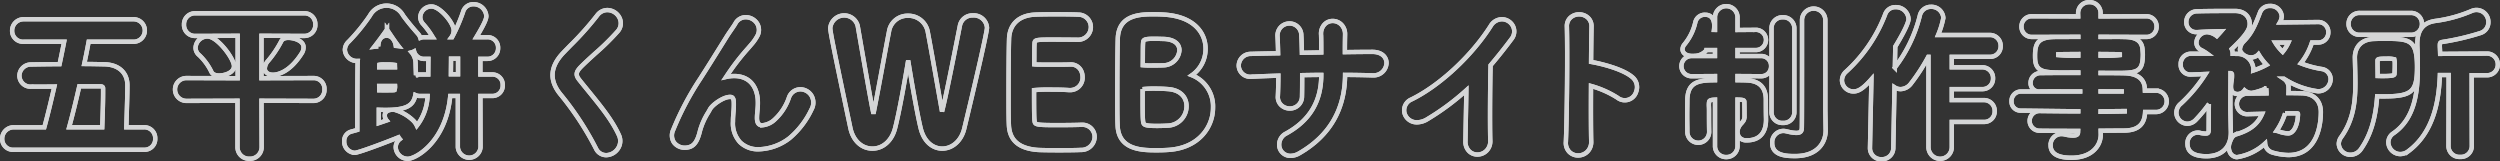 <svg data-name="グループ 1712" xmlns="http://www.w3.org/2000/svg" width="573.264" height="37.01"><rect width="100%" height="100%" fill="#333333" stroke="none"/><defs><clipPath id="a"><path data-name="長方形 619" fill="none" d="M0 0h573.264v37.01H0z"/></clipPath><clipPath id="b"><path data-name="長方形 618" fill="none" d="M0 0h573.264v37.01H0z"/></clipPath></defs><g data-name="グループ 1711" clip-path="url(#a)"><g data-name="グループ 1710"><g data-name="グループ 1709" clip-path="url(#b)"><g data-name="グループ 1708" opacity=".8"><g data-name="グループ 1707"><g data-name="グループ 1706" clip-path="url(#b)" fill="none" stroke="#fdfeff"><path data-name="パス 1055" d="M3.136 34.345A2.478 2.478 0 0 1 .5 31.86a2.631 2.631 0 0 1 2.636-2.674h7.029c.818-2.979 1.609-6.307 2.31-9.34-1.86.023-3.653.023-5.311.023a2.534 2.534 0 0 1-2.713-2.522 2.624 2.624 0 0 1 2.686-2.56c1.951-.035 4.208-.07 6.522-.076.386-1.8.733-3.527 1.054-5.139h-9.3A2.5 2.5 0 0 1 2.779 7.05a2.611 2.611 0 0 1 2.637-2.636H30.53a2.581 2.581 0 1 1 0 5.158h-10.2a183.06 183.06 0 0 1-1.021 5.1c1.6.01 3.146.041 4.586.072 3.276.049 5.315 1.889 5.315 4.8 0 1.479-.031 2.9-.239 9.636h4.062a2.5 2.5 0 0 1 2.56 2.6 2.45 2.45 0 0 1-2.56 2.561Zm20.305-5.159c.1-2.836.2-5.517.2-7.964v-.95c0-.144 0-.479-.67-.479h-4.794c-.84 3.694-1.606 6.785-2.329 9.393Z"/><path data-name="パス 1056" d="M3.136 34.345A2.478 2.478 0 0 1 .5 31.86a2.631 2.631 0 0 1 2.636-2.674h7.029c.818-2.979 1.609-6.307 2.31-9.34-1.86.023-3.653.023-5.311.023a2.534 2.534 0 0 1-2.713-2.522 2.624 2.624 0 0 1 2.686-2.56c1.951-.035 4.208-.07 6.522-.076.386-1.8.733-3.527 1.054-5.139h-9.3A2.5 2.5 0 0 1 2.779 7.05a2.611 2.611 0 0 1 2.637-2.636H30.53a2.581 2.581 0 1 1 0 5.158h-10.2a183.06 183.06 0 0 1-1.021 5.1c1.6.01 3.146.041 4.586.072 3.276.049 5.315 1.889 5.315 4.8 0 1.479-.031 2.9-.239 9.636h4.062a2.5 2.5 0 0 1 2.56 2.6 2.45 2.45 0 0 1-2.56 2.561Zm20.305-5.159c.1-2.836.2-5.517.2-7.964v-.95c0-.144 0-.479-.67-.479h-4.794c-.84 3.694-1.606 6.785-2.329 9.393Z"/><path data-name="パス 1057" d="M57.208 36.4a2.646 2.646 0 0 1-2.75-2.713V23.1l-11.758.036a2.618 2.618 0 0 1 0-5.235l11.8.036v-9.73l-9.708.035a2.517 2.517 0 0 1-2.6-2.6 2.516 2.516 0 0 1 2.6-2.6h25.03a2.474 2.474 0 0 1 2.484 2.561 2.507 2.507 0 0 1-2.484 2.636l-9.864-.035v9.73L71.91 17.9a2.466 2.466 0 0 1 2.49 2.6 2.515 2.515 0 0 1-2.484 2.637L59.961 23.1 60 33.68a2.667 2.667 0 0 1-2.792 2.72Zm-6.955-19.086c-1.178 0-1.632-.482-1.8-.887A13.032 13.032 0 0 0 45.7 12.66a2.206 2.206 0 0 1-.854-1.735 2.73 2.73 0 0 1 2.754-2.56c2.232 0 6.055 5.027 6.055 6.815-.004 1.456-2.032 2.134-3.402 2.134Zm12.347-.176c-1.286 0-1.871-.719-1.871-1.388a2.635 2.635 0 0 1 .71-1.75A24.1 24.1 0 0 0 64.5 9.443c.174-.347.6-.76 1.633-.76 1.211 0 3.474.624 3.474 2.128a2.521 2.521 0 0 1-.447 1.46c-2.866 4.515-5.748 4.867-6.56 4.867Z"/><path data-name="パス 1058" d="M57.208 36.4a2.646 2.646 0 0 1-2.75-2.713V23.1l-11.758.036a2.618 2.618 0 0 1 0-5.235l11.8.036v-9.73l-9.708.035a2.517 2.517 0 0 1-2.6-2.6 2.516 2.516 0 0 1 2.6-2.6h25.03a2.474 2.474 0 0 1 2.484 2.561 2.507 2.507 0 0 1-2.484 2.636l-9.864-.035v9.73L71.91 17.9a2.466 2.466 0 0 1 2.49 2.6 2.515 2.515 0 0 1-2.484 2.637L59.961 23.1 60 33.68a2.667 2.667 0 0 1-2.792 2.72Zm-6.955-19.086c-1.178 0-1.632-.482-1.8-.887A13.032 13.032 0 0 0 45.7 12.66a2.206 2.206 0 0 1-.854-1.735 2.73 2.73 0 0 1 2.754-2.56c2.232 0 6.055 5.027 6.055 6.815-.004 1.456-2.032 2.134-3.402 2.134Zm12.347-.176c-1.286 0-1.871-.719-1.871-1.388a2.635 2.635 0 0 1 .71-1.75A24.1 24.1 0 0 0 64.5 9.443c.174-.347.6-.76 1.633-.76 1.211 0 3.474.624 3.474 2.128a2.521 2.521 0 0 1-.447 1.46c-2.866 4.515-5.748 4.867-6.56 4.867Z"/><path data-name="パス 1059" d="M93.534 36.408a2.753 2.753 0 0 1-2.789-2.636 2.346 2.346 0 0 1 .933-1.879 2.778 2.778 0 0 1-.292-.414c-2.723 1.113-9.192 3.561-10.048 3.561a2.565 2.565 0 0 1-2.409-2.674 2.171 2.171 0 0 1 1.611-2.187c.413-.11.88-.239 1.391-.387v-2.366c0-5 .039-11.711.076-13.055 0-.138.009-.271.022-.4a2.497 2.497 0 0 1-.194.007 2.73 2.73 0 0 1-2.751-2.56 2.6 2.6 0 0 1 .857-1.855 43.3 43.3 0 0 0 4.909-6.024 4.315 4.315 0 0 1 7.558-.019c.8 1.148 2.3 2.945 3.436 4.218a2.479 2.479 0 0 1 .541.95 2.561 2.561 0 0 1 .91-.16h1.936c-.031-.048-.061-.1-.09-.149a18.384 18.384 0 0 0-2.176-2.933 2.317 2.317 0 0 1-.593-1.55 2.542 2.542 0 0 1 2.6-2.408c1.886 0 5.068 3.739 5.068 5.486a2.648 2.648 0 0 1-.513 1.554h.141a38.865 38.865 0 0 0 2.5-5.741 2.432 2.432 0 0 1 2.411-1.819 2.916 2.916 0 0 1 2.941 2.712c0 .562-.3 1.562-2.29 4.848h2.541a2.389 2.389 0 0 1 2.446 2.485 2.415 2.415 0 0 1-2.446 2.484h-1.619v3.58h2.721a2.352 2.352 0 0 1 2.408 2.447 2.367 2.367 0 0 1-2.408 2.484h-2.718l.035 11.761a2.609 2.609 0 0 1-5.2 0V22.008h-1.746c-1.01 10.621-7.964 14.4-9.71 14.4Zm-3.2-11.258a10.225 10.225 0 0 1 4.479 2.55 4.088 4.088 0 0 1 .773 1.118 11.982 11.982 0 0 0 2.462-6.808h-1.741a2.562 2.562 0 0 1-1.072-.221c-.429 2.343-1.886 3.412-6.792 3.412a39.6 39.6 0 0 1-1.581-.032v3.058c.626-.209 1.233-.418 1.793-.611a1.775 1.775 0 0 1-.408-1.338c.166-1.114 1.611-1.123 2.086-1.126Zm-3.368-4.443c.407.006.891.006 1.366.006.836 0 1.7 0 2-.033a.444.444 0 0 0 .141-.023 2.559 2.559 0 0 0 .121-.941h-3.647c.005.315.018.954.019.991ZM94.381 12a3.871 3.871 0 0 1 .915 2.449c.013.552.032 1.081.05 1.6.015.4.029.8.04 1.194a2.566 2.566 0 0 1 .921-.162H98.2c0-.561.028-3.024.031-3.58h-.932a2.331 2.331 0 0 1-2.339-1.728 2.684 2.684 0 0 1-.579.227Zm10.653 5.03v-3.583h-1.608c0 .489-.028 2.933-.032 3.581Zm-14.465-1.6c-.006-.15-.011-.3-.011-.442 0-.042 0-.076-.007-.1a11.691 11.691 0 0 0-1.811-.109l-.648-.005a4.961 4.961 0 0 0-1.108.074 1.21 1.21 0 0 0-.006.192c0 .114 0 .247-.006.393Zm-1.831-8.652a91.051 91.051 0 0 1-2.915 3.949c.289-.035.54-.053.727-.065l.184-.013a3.883 3.883 0 0 1 .254-1.37.816.816 0 0 1 .089-.171c.056-.082.233-.331.349-.472a1.863 1.863 0 0 1 1.222-.455 1.844 1.844 0 0 1 1.233.477 3.133 3.133 0 0 1 .75 1.266 5.561 5.561 0 0 1 .128.6q.332.021.631.062c-.631-.8-1.444-2.005-2.652-3.808Z"/><path data-name="パス 1060" d="M93.534 36.408a2.753 2.753 0 0 1-2.789-2.636 2.346 2.346 0 0 1 .933-1.879 2.778 2.778 0 0 1-.292-.414c-2.723 1.113-9.192 3.561-10.048 3.561a2.565 2.565 0 0 1-2.409-2.674 2.171 2.171 0 0 1 1.611-2.187c.413-.11.88-.239 1.391-.387v-2.366c0-5 .039-11.711.076-13.055 0-.138.009-.271.022-.4a2.497 2.497 0 0 1-.194.007 2.73 2.73 0 0 1-2.751-2.56 2.6 2.6 0 0 1 .857-1.855 43.3 43.3 0 0 0 4.909-6.024 4.315 4.315 0 0 1 7.558-.019c.8 1.148 2.3 2.945 3.436 4.218a2.479 2.479 0 0 1 .541.95 2.561 2.561 0 0 1 .91-.16h1.936c-.031-.048-.061-.1-.09-.149a18.384 18.384 0 0 0-2.176-2.933 2.317 2.317 0 0 1-.593-1.55 2.542 2.542 0 0 1 2.6-2.408c1.886 0 5.068 3.739 5.068 5.486a2.648 2.648 0 0 1-.513 1.554h.141a38.865 38.865 0 0 0 2.5-5.741 2.432 2.432 0 0 1 2.411-1.819 2.916 2.916 0 0 1 2.941 2.712c0 .562-.3 1.562-2.29 4.848h2.541a2.389 2.389 0 0 1 2.446 2.485 2.415 2.415 0 0 1-2.446 2.484h-1.619v3.58h2.721a2.352 2.352 0 0 1 2.408 2.447 2.367 2.367 0 0 1-2.408 2.484h-2.718l.035 11.761a2.609 2.609 0 0 1-5.2 0V22.008h-1.746c-1.01 10.621-7.964 14.4-9.71 14.4Zm-3.2-11.258a10.225 10.225 0 0 1 4.479 2.55 4.088 4.088 0 0 1 .773 1.118 11.982 11.982 0 0 0 2.462-6.808h-1.741a2.562 2.562 0 0 1-1.072-.221c-.429 2.343-1.886 3.412-6.792 3.412a39.6 39.6 0 0 1-1.581-.032v3.058c.626-.209 1.233-.418 1.793-.611a1.775 1.775 0 0 1-.408-1.338c.166-1.114 1.611-1.123 2.086-1.126Zm-3.368-4.443c.407.006.891.006 1.366.006.836 0 1.7 0 2-.033a.444.444 0 0 0 .141-.023 2.559 2.559 0 0 0 .121-.941h-3.647c.005.315.018.954.019.991ZM94.381 12a3.871 3.871 0 0 1 .915 2.449c.013.552.032 1.081.05 1.6.015.4.029.8.04 1.194a2.566 2.566 0 0 1 .921-.162H98.2c0-.561.028-3.024.031-3.58h-.932a2.331 2.331 0 0 1-2.339-1.728 2.684 2.684 0 0 1-.579.227Zm10.653 5.03v-3.583h-1.608c0 .489-.028 2.933-.032 3.581Zm-14.465-1.6c-.006-.15-.011-.3-.011-.442 0-.042 0-.076-.007-.1a11.691 11.691 0 0 0-1.811-.109l-.648-.005a4.961 4.961 0 0 0-1.108.074 1.21 1.21 0 0 0-.006.192c0 .114 0 .247-.006.393Zm-1.831-8.652a91.051 91.051 0 0 1-2.915 3.949c.289-.035.54-.053.727-.065l.184-.013a3.883 3.883 0 0 1 .254-1.37.816.816 0 0 1 .089-.171c.056-.082.233-.331.349-.472a1.863 1.863 0 0 1 1.222-.455 1.844 1.844 0 0 1 1.233.477 3.133 3.133 0 0 1 .75 1.266 5.561 5.561 0 0 1 .128.6q.332.021.631.062c-.631-.8-1.444-2.005-2.652-3.808Z"/><path data-name="パス 1061" d="M139.008 35.579a2.577 2.577 0 0 1-2.343-1.515 69.267 69.267 0 0 0-7.941-12.177c-2.847-3.322-2.688-6.541.49-9.842.525-.547 1.065-1.1 1.611-1.661a68.961 68.961 0 0 0 6.108-6.842 2.9 2.9 0 0 1 2.339-1.233 3.174 3.174 0 0 1 2.8 1.8 2.8 2.8 0 0 1-.414 3.062 56.875 56.875 0 0 1-5.209 5.117c-1.163 1.058-2.262 2.057-3.133 2.928-1.4 1.4-1.317 2.051-.395 3.2.684.856 1.349 1.671 1.99 2.458 2.919 3.582 5.44 6.675 7.012 10.108a3.122 3.122 0 0 1-.2 3.044 3.337 3.337 0 0 1-2.715 1.553Z"/><path data-name="パス 1062" d="M139.008 35.579a2.577 2.577 0 0 1-2.343-1.515 69.267 69.267 0 0 0-7.941-12.177c-2.847-3.322-2.688-6.541.49-9.842.525-.547 1.065-1.1 1.611-1.661a68.961 68.961 0 0 0 6.108-6.842 2.9 2.9 0 0 1 2.339-1.233 3.174 3.174 0 0 1 2.8 1.8 2.8 2.8 0 0 1-.414 3.062 56.875 56.875 0 0 1-5.209 5.117c-1.163 1.058-2.262 2.057-3.133 2.928-1.4 1.4-1.317 2.051-.395 3.2.684.856 1.349 1.671 1.99 2.458 2.919 3.582 5.44 6.675 7.012 10.108a3.122 3.122 0 0 1-.2 3.044 3.337 3.337 0 0 1-2.715 1.553Z"/><path data-name="パス 1063" d="M174.006 34.23a5.874 5.874 0 0 1-4.3-1.6 6.42 6.42 0 0 1-1.632-4.769c0-.812.056-1.479.109-2.124a17.136 17.136 0 0 0 .082-2.351c-.052-1.16-.556-1.16-.889-1.16-1.51 0-3.974 1.766-4.548 2.792l-.412.728a15.937 15.937 0 0 0-1.894 4.21c-.694 2.967-1.656 3.685-2.983 3.883a3.315 3.315 0 0 1-.476.035 3.064 3.064 0 0 1-2.536-1.238 2.947 2.947 0 0 1-.147-2.876 67.052 67.052 0 0 1 6.158-11.66c1.492-2.316 2.88-4.544 4.2-6.662q.941-1.51 1.838-2.943c.311-.513.719-1.1 1.1-1.655s.764-1.1.96-1.456a2.683 2.683 0 0 1 2.382-1.44 3.113 3.113 0 0 1 2.613 1.474 2.82 2.82 0 0 1 .037 2.822 11.051 11.051 0 0 1-.963 1.467c-.19.237-.409.489-.647.763l-.47.547a53.842 53.842 0 0 0-3.981 4.992c-.4.575-.769 1.117-1.117 1.643a8.26 8.26 0 0 1 1.853-.219c3.16 0 5.135 1.964 5.419 5.388a14.856 14.856 0 0 1-.084 2.6c-.053.566-.1 1.1-.1 1.651 0 1.652.893 1.652 1.229 1.652a4.729 4.729 0 0 0 2.861-1.335 12.066 12.066 0 0 0 3.234-5 2.792 2.792 0 0 1 2.614-1.913 3.026 3.026 0 0 1 2.553 1.444 3.161 3.161 0 0 1 .031 3.138 19.444 19.444 0 0 1-5.023 6.594 12.069 12.069 0 0 1-7.071 2.578Z"/><path data-name="パス 1064" d="M174.006 34.23a5.874 5.874 0 0 1-4.3-1.6 6.42 6.42 0 0 1-1.632-4.769c0-.812.056-1.479.109-2.124a17.136 17.136 0 0 0 .082-2.351c-.052-1.16-.556-1.16-.889-1.16-1.51 0-3.974 1.766-4.548 2.792l-.412.728a15.937 15.937 0 0 0-1.894 4.21c-.694 2.967-1.656 3.685-2.983 3.883a3.315 3.315 0 0 1-.476.035 3.064 3.064 0 0 1-2.536-1.238 2.947 2.947 0 0 1-.147-2.876 67.052 67.052 0 0 1 6.158-11.66c1.492-2.316 2.88-4.544 4.2-6.662q.941-1.51 1.838-2.943c.311-.513.719-1.1 1.1-1.655s.764-1.1.96-1.456a2.683 2.683 0 0 1 2.382-1.44 3.113 3.113 0 0 1 2.613 1.474 2.82 2.82 0 0 1 .037 2.822 11.051 11.051 0 0 1-.963 1.467c-.19.237-.409.489-.647.763l-.47.547a53.842 53.842 0 0 0-3.981 4.992c-.4.575-.769 1.117-1.117 1.643a8.26 8.26 0 0 1 1.853-.219c3.16 0 5.135 1.964 5.419 5.388a14.856 14.856 0 0 1-.084 2.6c-.053.566-.1 1.1-.1 1.651 0 1.652.893 1.652 1.229 1.652a4.729 4.729 0 0 0 2.861-1.335 12.066 12.066 0 0 0 3.234-5 2.792 2.792 0 0 1 2.614-1.913 3.026 3.026 0 0 1 2.553 1.444 3.161 3.161 0 0 1 .031 3.138 19.444 19.444 0 0 1-5.023 6.594 12.069 12.069 0 0 1-7.071 2.578Z"/><path data-name="パス 1065" d="M216.047 34.078c-1.826 0-4.08-1.228-4.929-4.674-.773-3.154-2.1-10.717-2.869-15.534-.777 4.733-2.066 11.9-3 15.506-.713 2.853-2.752 4.7-5.193 4.7-2.463 0-4.445-1.846-5.049-4.7C190.7 9.018 190.386 7.117 190.386 6.4a3.207 3.207 0 0 1 6.286-.487c2.027 11.655 3.072 17.623 3.619 20.149.495-2.368 1.314-6.783 2.109-11.072.55-2.966 1.078-5.811 1.453-7.728a4.275 4.275 0 0 1 4.329-3.651 4.5 4.5 0 0 1 4.521 3.5c.554 2.87 1.551 8.507 2.431 13.48.331 1.871.638 3.606.884 4.985.756-2.955 2.137-9.772 4.1-19.723a2.917 2.917 0 0 1 2.962-2.321 3.038 3.038 0 0 1 3.244 2.827c0 1-2.63 12.42-5.229 23.186-.66 2.714-2.687 4.533-5.048 4.533Z"/><path data-name="パス 1066" d="M216.047 34.078c-1.826 0-4.08-1.228-4.929-4.674-.773-3.154-2.1-10.717-2.869-15.534-.777 4.733-2.066 11.9-3 15.506-.713 2.853-2.752 4.7-5.193 4.7-2.463 0-4.445-1.846-5.049-4.7C190.7 9.018 190.386 7.117 190.386 6.4a3.207 3.207 0 0 1 6.286-.487c2.027 11.655 3.072 17.623 3.619 20.149.495-2.368 1.314-6.783 2.109-11.072.55-2.966 1.078-5.811 1.453-7.728a4.275 4.275 0 0 1 4.329-3.651 4.5 4.5 0 0 1 4.521 3.5c.554 2.87 1.551 8.507 2.431 13.48.331 1.871.638 3.606.884 4.985.756-2.955 2.137-9.772 4.1-19.723a2.917 2.917 0 0 1 2.962-2.321 3.038 3.038 0 0 1 3.244 2.827c0 1-2.63 12.42-5.229 23.186-.66 2.714-2.687 4.533-5.048 4.533Z"/><path data-name="パス 1067" d="M242.876 34.458c-2.122 0-4.379-.036-4.929-.079-4.28-.325-6.438-2.181-6.6-5.672-.078-1.614-.078-4.484-.078-7.523 0-3.969.03-9.552.114-12.224.085-3.38 2.249-5.427 5.938-5.609.664-.037 2.775-.078 5.02-.078 2.047 0 4.237.036 4.882.079a2.87 2.87 0 0 1 2.92 2.862 2.933 2.933 0 0 1-3.091 2.9c-.011 0-3.387-.038-5.965-.038-3.8 0-3.808.122-3.864.918-.044.537-.048 1.47-.053 2.55 0 .671-.006 1.418-.018 2.212.581.066 1.951.066 3.859.066 1.663 0 3.548 0 4.207-.037.076 0 .148-.006.218-.006a2.609 2.609 0 0 1 2.474 1.439 3.332 3.332 0 0 1 .334 1.43 2.854 2.854 0 0 1-2.864 3.016h-.191c-.951-.073-2.325-.114-3.837-.114a38.8 38.8 0 0 0-4.237.114c0 5.644.038 6.393.1 6.953.106.972.116 1.073 5.31 1.073 2.316 0 4.679-.04 5.351-.075h.234a2.785 2.785 0 0 1 2.9 2.788 3.057 3.057 0 0 1-3.205 2.977c-.512.042-2.787.078-4.929.078Z"/><path data-name="パス 1068" d="M242.876 34.458c-2.122 0-4.379-.036-4.929-.079-4.28-.325-6.438-2.181-6.6-5.672-.078-1.614-.078-4.484-.078-7.523 0-3.969.03-9.552.114-12.224.085-3.38 2.249-5.427 5.938-5.609.664-.037 2.775-.078 5.02-.078 2.047 0 4.237.036 4.882.079a2.87 2.87 0 0 1 2.92 2.862 2.933 2.933 0 0 1-3.091 2.9c-.011 0-3.387-.038-5.965-.038-3.8 0-3.808.122-3.864.918-.044.537-.048 1.47-.053 2.55 0 .671-.006 1.418-.018 2.212.581.066 1.951.066 3.859.066 1.663 0 3.548 0 4.207-.037.076 0 .148-.006.218-.006a2.609 2.609 0 0 1 2.474 1.439 3.332 3.332 0 0 1 .334 1.43 2.854 2.854 0 0 1-2.864 3.016h-.191c-.951-.073-2.325-.114-3.837-.114a38.8 38.8 0 0 0-4.237.114c0 5.644.038 6.393.1 6.953.106.972.116 1.073 5.31 1.073 2.316 0 4.679-.04 5.351-.075h.234a2.785 2.785 0 0 1 2.9 2.788 3.057 3.057 0 0 1-3.205 2.977c-.512.042-2.787.078-4.929.078Z"/><path data-name="パス 1069" d="M265.334 34.458c-3.319 0-8.873 0-9.056-5.725-.077-1.6-.077-4.491-.077-7.55 0-3.959.03-9.546.114-12.26.136-5.65 5.316-5.65 8.412-5.65.9 0 1.727.043 2.259.078 6.973.462 9.457 4.333 9.457 7.8a7.313 7.313 0 0 1-3.136 6.1 7.676 7.676 0 0 1 4.846 7.465c0 4.366-3.235 9.253-10.338 9.664a36.87 36.87 0 0 1-2.481.078Zm-3.325-14.018c0 4.644 0 6.37.105 7.337.111.822.15 1.1 3.258 1.1.893 0 1.853-.041 2.5-.075a4.46 4.46 0 0 0 4.21-4.508c0-1.712-1.111-3.626-4.229-3.863a36.103 36.103 0 0 0-2.824-.112 23.637 23.637 0 0 0-3.02.121Zm.037-5.486a20.236 20.236 0 0 0 2.187.06c.879 0 1.875 0 2.536-.037a3.72 3.72 0 0 0 3.68-3.444c0-1.633-1.457-2.607-3.9-2.607-.038 0-1.006-.038-1.976-.038-2.382 0-2.4.282-2.458.964-.043.528-.047 1.555-.051 2.744a178.04 178.04 0 0 1-.018 2.358Z"/><path data-name="パス 1070" d="M265.334 34.458c-3.319 0-8.873 0-9.056-5.725-.077-1.6-.077-4.491-.077-7.55 0-3.959.03-9.546.114-12.26.136-5.65 5.316-5.65 8.412-5.65.9 0 1.727.043 2.259.078 6.973.462 9.457 4.333 9.457 7.8a7.313 7.313 0 0 1-3.136 6.1 7.676 7.676 0 0 1 4.846 7.465c0 4.366-3.235 9.253-10.338 9.664a36.87 36.87 0 0 1-2.481.078Zm-3.325-14.018c0 4.644 0 6.37.105 7.337.111.822.15 1.1 3.258 1.1.893 0 1.853-.041 2.5-.075a4.46 4.46 0 0 0 4.21-4.508c0-1.712-1.111-3.626-4.229-3.863a36.103 36.103 0 0 0-2.824-.112 23.637 23.637 0 0 0-3.02.121Zm.037-5.486a20.236 20.236 0 0 0 2.187.06c.879 0 1.875 0 2.536-.037a3.72 3.72 0 0 0 3.68-3.444c0-1.633-1.457-2.607-3.9-2.607-.038 0-1.006-.038-1.976-.038-2.382 0-2.4.282-2.458.964-.043.528-.047 1.555-.051 2.744a178.04 178.04 0 0 1-.018 2.358Z"/><path data-name="パス 1071" d="M295.944 35.736a2.575 2.575 0 0 1-2.548-1.93 2.843 2.843 0 0 1 1.51-3.186c5.43-2.977 8.068-7.369 8.068-13.426v-.021c-1.471.007-2.926.031-4.378.058 0 1.841-.005 3.55-.038 4.848a2.759 2.759 0 0 1-2.787 2.805 2.832 2.832 0 0 1-2.064-.861 2.583 2.583 0 0 1-.684-1.979c.063-1.3.1-2.907.11-4.694-2.036.066-4.1.137-5.979.238-.077 0-.151.005-.224.005a2.618 2.618 0 0 1-2.88-2.526 2.726 2.726 0 0 1 2.806-2.712c2.01-.067 4.111-.1 6.223-.139-.034-1.53-.071-2.811-.133-3.863a2.82 2.82 0 0 1 .75-2.133 2.775 2.775 0 0 1 2-.841A2.7 2.7 0 0 1 298.4 8.1c.065 1.072.1 2.447.136 4.007l4.433-.083c0-1.645-.005-3.137-.037-4.036a3.1 3.1 0 0 1 .786-2.382 2.574 2.574 0 0 1 1.885-.8 2.785 2.785 0 0 1 1.969.826 3.1 3.1 0 0 1 .86 2.3 167.278 167.278 0 0 0-.038 4.026 416.67 416.67 0 0 1 6.293-.063c2.262 0 3.251 1.283 3.251 2.555a2.953 2.953 0 0 1-3.059 2.833h-.1c-2.1-.067-4.185-.1-6.345-.111-.038 7.934-3.567 13.98-10.493 17.97a4.032 4.032 0 0 1-1.997.594Z"/><path data-name="パス 1072" d="M295.944 35.736a2.575 2.575 0 0 1-2.548-1.93 2.843 2.843 0 0 1 1.51-3.186c5.43-2.977 8.068-7.369 8.068-13.426v-.021c-1.471.007-2.926.031-4.378.058 0 1.841-.005 3.55-.038 4.848a2.759 2.759 0 0 1-2.787 2.805 2.832 2.832 0 0 1-2.064-.861 2.583 2.583 0 0 1-.684-1.979c.063-1.3.1-2.907.11-4.694-2.036.066-4.1.137-5.979.238-.077 0-.151.005-.224.005a2.618 2.618 0 0 1-2.88-2.526 2.726 2.726 0 0 1 2.806-2.712c2.01-.067 4.111-.1 6.223-.139-.034-1.53-.071-2.811-.133-3.863a2.82 2.82 0 0 1 .75-2.133 2.775 2.775 0 0 1 2-.841A2.7 2.7 0 0 1 298.4 8.1c.065 1.072.1 2.447.136 4.007l4.433-.083c0-1.645-.005-3.137-.037-4.036a3.1 3.1 0 0 1 .786-2.382 2.574 2.574 0 0 1 1.885-.8 2.785 2.785 0 0 1 1.969.826 3.1 3.1 0 0 1 .86 2.3 167.278 167.278 0 0 0-.038 4.026 416.67 416.67 0 0 1 6.293-.063c2.262 0 3.251 1.283 3.251 2.555a2.953 2.953 0 0 1-3.059 2.833h-.1c-2.1-.067-4.185-.1-6.345-.111-.038 7.934-3.567 13.98-10.493 17.97a4.032 4.032 0 0 1-1.997.594Z"/><path data-name="パス 1073" d="M338.78 35.439a2.67 2.67 0 0 1-1.918-.783 3.062 3.062 0 0 1-.827-2.275c.016-1.208.049-2.913.085-4.808.043-2.193.09-4.642.12-6.87a56.447 56.447 0 0 1-8.907 6.6 4.641 4.641 0 0 1-2.4.749 2.9 2.9 0 0 1-2.889-2.181 2.7 2.7 0 0 1 1.591-3.062c6.495-3.177 13.807-9.955 18.2-16.865a3.018 3.018 0 0 1 2.553-1.532 2.878 2.878 0 0 1 2.547 1.577 2.729 2.729 0 0 1-.318 2.931 121.656 121.656 0 0 1-4.818 6.05c-.109 4.016-.18 13.547-.069 17.279a3.076 3.076 0 0 1-.847 2.3 2.944 2.944 0 0 1-2.103.89Z"/><path data-name="パス 1074" d="M338.78 35.439a2.67 2.67 0 0 1-1.918-.783 3.062 3.062 0 0 1-.827-2.275c.016-1.208.049-2.913.085-4.808.043-2.193.09-4.642.12-6.87a56.447 56.447 0 0 1-8.907 6.6 4.641 4.641 0 0 1-2.4.749 2.9 2.9 0 0 1-2.889-2.181 2.7 2.7 0 0 1 1.591-3.062c6.495-3.177 13.807-9.955 18.2-16.865a3.018 3.018 0 0 1 2.553-1.532 2.878 2.878 0 0 1 2.547 1.577 2.729 2.729 0 0 1-.318 2.931 121.656 121.656 0 0 1-4.818 6.05c-.109 4.016-.18 13.547-.069 17.279a3.076 3.076 0 0 1-.847 2.3 2.944 2.944 0 0 1-2.103.89Z"/><path data-name="パス 1075" d="M361.869 35.651a2.816 2.816 0 0 1-2.039-.849 2.951 2.951 0 0 1-.766-2.263c.258-5.936.385-20.773.229-26.454a2.615 2.615 0 0 1 .722-1.956 2.9 2.9 0 0 1 2.081-.837 2.947 2.947 0 0 1 2.115.854 2.649 2.649 0 0 1 .732 1.978 825.93 825.93 0 0 0-.1 8.077c1.919.317 7.154 1.523 9.458 3.485a2.959 2.959 0 0 1 .883 3.346 2.713 2.713 0 0 1-4.294 1.368 22.555 22.555 0 0 0-6.063-2.687c-.034 5.535-.018 10.123.046 12.7a3.144 3.144 0 0 1-.86 2.352 3 3 0 0 1-2.144.886Z"/><path data-name="パス 1076" d="M361.869 35.651a2.816 2.816 0 0 1-2.039-.849 2.951 2.951 0 0 1-.766-2.263c.258-5.936.385-20.773.229-26.454a2.615 2.615 0 0 1 .722-1.956 2.9 2.9 0 0 1 2.081-.837 2.947 2.947 0 0 1 2.115.854 2.649 2.649 0 0 1 .732 1.978 825.93 825.93 0 0 0-.1 8.077c1.919.317 7.154 1.523 9.458 3.485a2.959 2.959 0 0 1 .883 3.346 2.713 2.713 0 0 1-4.294 1.368 22.555 22.555 0 0 0-6.063-2.687c-.034 5.535-.018 10.123.046 12.7a3.144 3.144 0 0 1-.86 2.352 3 3 0 0 1-2.144.886Z"/><path data-name="パス 1077" d="M395.862 36.016a2.515 2.515 0 0 1-2.6-2.6V22.848c-1.3.059-1.329.281-1.384.693a6.514 6.514 0 0 0-.009.985c.008.233.016.476.016.723 0 1.669 0 3.56.037 4.954a2.5 2.5 0 0 1-5.005.061c0-.472-.008-1.01-.017-1.585-.01-.675-.02-1.4-.02-2.138s.01-1.475.02-2.159c.009-.585.017-1.13.017-1.6.131-4.074 2.7-4.362 6.345-4.382v-.956l-5.3.034a2.315 2.315 0 1 1-.005-4.627h5.3v-1.379h-1.933a3.53 3.53 0 0 1-2.756 1.334l-.105.007c-.11.008-.229.013-.353.013-1.682 0-2.29-.8-2.3-1.549a1.876 1.876 0 0 1 .512-1.165l.117-.153A12.193 12.193 0 0 0 388.773 5a2.223 2.223 0 0 1 2.264-1.616c.8 0 1.789.34 2.013 1.955a7.047 7.047 0 0 1-.032 1.519l.246.005V3.858a2.583 2.583 0 0 1 5.159 0v3.019l4.082-.032a2.317 2.317 0 1 1 .006 4.627h-4.088v1.376h5.418a2.235 2.235 0 0 1 2.279 2.246 2.317 2.317 0 0 1-.614 1.695 2.213 2.213 0 0 1-1.665.686l-5.418-.034v.959c.732 0 1.433.01 2.074.038 2.93.089 4.423 1.577 4.423 4.421 0 1.1 0 3.06.037 4.345v.253c0 3.047-1.557 4.726-4.384 4.726a2.12 2.12 0 0 1-1.8-.747 2.264 2.264 0 0 1-.205-2 3.331 3.331 0 0 1 .774-1.183c.158-.192.4-.483.45-.575a1.621 1.621 0 0 0 .187-.515c.014-.076.028-.147.049-.223 0-.535-.005-2.542-.037-3.484 0-.42 0-.58-1.567-.615v10.577a2.525 2.525 0 0 1-2.562 2.598Zm15.769-.228c-1.708 0-5.259 0-5.259-3.016a2.608 2.608 0 0 1 2.484-2.75 2.384 2.384 0 0 1 .625.063c.136.026.321.067.514.11a9.171 9.171 0 0 0 1.863.283c.963 0 1.3-.3 1.315-1.184.039-1.4.039-11.862.039-18.787V4.542a2.676 2.676 0 0 1 5.348 0v20.821l.075 4.545c0 2.761-1.835 5.88-7.004 5.88Zm-2.812-7.6a2.45 2.45 0 0 1-2.6-2.446V6.518a2.5 2.5 0 0 1 2.6-2.56 2.548 2.548 0 0 1 2.636 2.56v19.225a2.463 2.463 0 0 1-2.636 2.446Z"/><path data-name="パス 1078" d="M395.862 36.016a2.515 2.515 0 0 1-2.6-2.6V22.848c-1.3.059-1.329.281-1.384.693a6.514 6.514 0 0 0-.009.985c.008.233.016.476.016.723 0 1.669 0 3.56.037 4.954a2.5 2.5 0 0 1-5.005.061c0-.472-.008-1.01-.017-1.585-.01-.675-.02-1.4-.02-2.138s.01-1.475.02-2.159c.009-.585.017-1.13.017-1.6.131-4.074 2.7-4.362 6.345-4.382v-.956l-5.3.034a2.315 2.315 0 1 1-.005-4.627h5.3v-1.379h-1.933a3.53 3.53 0 0 1-2.756 1.334l-.105.007c-.11.008-.229.013-.353.013-1.682 0-2.29-.8-2.3-1.549a1.876 1.876 0 0 1 .512-1.165l.117-.153A12.193 12.193 0 0 0 388.773 5a2.223 2.223 0 0 1 2.264-1.616c.8 0 1.789.34 2.013 1.955a7.047 7.047 0 0 1-.032 1.519l.246.005V3.858a2.583 2.583 0 0 1 5.159 0v3.019l4.082-.032a2.317 2.317 0 1 1 .006 4.627h-4.088v1.376h5.418a2.235 2.235 0 0 1 2.279 2.246 2.317 2.317 0 0 1-.614 1.695 2.213 2.213 0 0 1-1.665.686l-5.418-.034v.959c.732 0 1.433.01 2.074.038 2.93.089 4.423 1.577 4.423 4.421 0 1.1 0 3.06.037 4.345v.253c0 3.047-1.557 4.726-4.384 4.726a2.12 2.12 0 0 1-1.8-.747 2.264 2.264 0 0 1-.205-2 3.331 3.331 0 0 1 .774-1.183c.158-.192.4-.483.45-.575a1.621 1.621 0 0 0 .187-.515c.014-.076.028-.147.049-.223 0-.535-.005-2.542-.037-3.484 0-.42 0-.58-1.567-.615v10.577a2.525 2.525 0 0 1-2.562 2.598Zm15.769-.228c-1.708 0-5.259 0-5.259-3.016a2.608 2.608 0 0 1 2.484-2.75 2.384 2.384 0 0 1 .625.063c.136.026.321.067.514.11a9.171 9.171 0 0 0 1.863.283c.963 0 1.3-.3 1.315-1.184.039-1.4.039-11.862.039-18.787V4.542a2.676 2.676 0 0 1 5.348 0v20.821l.075 4.545c0 2.761-1.835 5.88-7.004 5.88Zm-2.812-7.6a2.45 2.45 0 0 1-2.6-2.446V6.518a2.5 2.5 0 0 1 2.6-2.56 2.548 2.548 0 0 1 2.636 2.56v19.225a2.463 2.463 0 0 1-2.636 2.446Z"/><path data-name="パス 1079" d="M431.469 36.51a2.539 2.539 0 0 1-2.674-2.56l.329-15.782c-2.028 2.3-3.1 2.8-4.114 2.8a2.633 2.633 0 0 1-2.636-2.56 2.732 2.732 0 0 1 .96-1.995 34.274 34.274 0 0 0 8.934-13.082A2.468 2.468 0 0 1 434.7 1.64a2.879 2.879 0 0 1 2.941 2.712c0 1.294-2.45 5.361-3.044 6.328l-.094 4.809a32.416 32.416 0 0 0 5.717-11.878 2.569 2.569 0 0 1 2.571-2.047 2.716 2.716 0 0 1 2.827 2.56 19.472 19.472 0 0 1-1.2 3.9h11.862a2.453 2.453 0 0 1 2.484 2.522 2.406 2.406 0 0 1-2.484 2.485h-8.724v2.4h6.975a2.454 2.454 0 0 1 2.485 2.522 2.406 2.406 0 0 1-2.485 2.485h-6.975v2.516h7.356a2.454 2.454 0 0 1 2.485 2.522 2.406 2.406 0 0 1-2.485 2.485h-7.356v5.722a2.675 2.675 0 1 1-5.349 0V13.03h-.042a43.666 43.666 0 0 1-3.942 6.088 3.105 3.105 0 0 1-2.384 1.321 2.573 2.573 0 0 1-1.426-.429l-.269 13.918a2.582 2.582 0 0 1-2.675 2.582Z"/><path data-name="パス 1080" d="M431.469 36.51a2.539 2.539 0 0 1-2.674-2.56l.329-15.782c-2.028 2.3-3.1 2.8-4.114 2.8a2.633 2.633 0 0 1-2.636-2.56 2.732 2.732 0 0 1 .96-1.995 34.274 34.274 0 0 0 8.934-13.082A2.468 2.468 0 0 1 434.7 1.64a2.879 2.879 0 0 1 2.941 2.712c0 1.294-2.45 5.361-3.044 6.328l-.094 4.809a32.416 32.416 0 0 0 5.717-11.878 2.569 2.569 0 0 1 2.571-2.047 2.716 2.716 0 0 1 2.827 2.56 19.472 19.472 0 0 1-1.2 3.9h11.862a2.453 2.453 0 0 1 2.484 2.522 2.406 2.406 0 0 1-2.484 2.485h-8.724v2.4h6.975a2.454 2.454 0 0 1 2.485 2.522 2.406 2.406 0 0 1-2.485 2.485h-6.975v2.516h7.356a2.454 2.454 0 0 1 2.485 2.522 2.406 2.406 0 0 1-2.485 2.485h-7.356v5.722a2.675 2.675 0 1 1-5.349 0V13.03h-.042a43.666 43.666 0 0 1-3.942 6.088 3.105 3.105 0 0 1-2.384 1.321 2.573 2.573 0 0 1-1.426-.429l-.269 13.918a2.582 2.582 0 0 1-2.675 2.582Z"/><path data-name="パス 1081" d="M475.055 36.168c-1.2 0-4.841 0-4.841-2.864a2.486 2.486 0 0 1 2.522-2.561 3.663 3.663 0 0 1 .735.093 8.349 8.349 0 0 0 1.849.25c1.115 0 1.2-.388 1.2-.936l.006-.137c-3.019 0-6.044 0-8.816-.038a2.257 2.257 0 1 1 .011-4.513c2.62.035 5.709.07 8.837.076v-.018l-13.126-.156a2.066 2.066 0 0 1-2.185-2.128 2.176 2.176 0 0 1 2.18-2.257H477v-.01l-5.908-.01c-1.287 0-2.457.005-3.389.019a1.913 1.913 0 0 1-2.082-1.96 2.244 2.244 0 0 1 2.261-2.256 665.18 665.18 0 0 1 8.681-.038v-.113l-3.569.015c-2.726 0-4.1-.083-5.01-.575-1.235-.666-1.338-1.924-1.338-3.264 0-2.918.714-4.307 4.771-4.307.636 0 4.148-.021 5.146-.023v-.022l-10.621.035a2.34 2.34 0 0 1-2.411-2.37 2.339 2.339 0 0 1 2.408-2.37l10.6.035-.018-.684A2.5 2.5 0 0 1 479.12.5a2.48 2.48 0 0 1 2.56 2.56v.705l10.431-.035a2.313 2.313 0 0 1 2.411 2.37 2.312 2.312 0 0 1-2.408 2.37l-10.434-.035v.044c.515 0 2.848-.015 3.449-.015.638 0 1.22 0 1.72.017 1.475.023 4.238.066 4.441 2.838.04.429.078.874.078 1.278a12.285 12.285 0 0 1-.08 1.263c-.3 2.755-1.932 2.864-5.918 2.864-.538 0-3.005-.014-3.69-.016v.054c1.934 0 3.764 0 5.36.038 3.838.06 4.72 1.965 4.783 3.552 0 .153.007.291.013.437h2.672a2.449 2.449 0 0 1 0 4.893h-2.622c-.086 1.82-.682 4.255-4.826 4.255-.962 0-1.952.009-2.964.018q-1.181.012-2.4.018l.02.881c.002 2.589-2.083 5.314-6.661 5.314Zm6.625-10.53c1.845-.013 4.208-.063 5.542-.091v-.083l-5.541.057Zm5.32-4.659a7.899 7.899 0 0 0-.545-.02c-.72 0-3.939-.015-4.775-.017v.037Zm-5.32-8.207a31.9 31.9 0 0 0 4.415-.14v-.181a2.226 2.226 0 0 0-.4-.029c-.473 0-1.073-.008-1.76-.016s-1.441-.017-2.252-.021Zm-9.727-.14a40.881 40.881 0 0 0 4.606.14v-.387c-.853 0-1.665.013-2.388.021s-1.38.016-1.891.016a2.549 2.549 0 0 0-.327.017Z"/><path data-name="パス 1082" d="M475.055 36.168c-1.2 0-4.841 0-4.841-2.864a2.486 2.486 0 0 1 2.522-2.561 3.663 3.663 0 0 1 .735.093 8.349 8.349 0 0 0 1.849.25c1.115 0 1.2-.388 1.2-.936l.006-.137c-3.019 0-6.044 0-8.816-.038a2.257 2.257 0 1 1 .011-4.513c2.62.035 5.709.07 8.837.076v-.018l-13.126-.156a2.066 2.066 0 0 1-2.185-2.128 2.176 2.176 0 0 1 2.18-2.257H477v-.01l-5.908-.01c-1.287 0-2.457.005-3.389.019a1.913 1.913 0 0 1-2.082-1.96 2.244 2.244 0 0 1 2.261-2.256 665.18 665.18 0 0 1 8.681-.038v-.113l-3.569.015c-2.726 0-4.1-.083-5.01-.575-1.235-.666-1.338-1.924-1.338-3.264 0-2.918.714-4.307 4.771-4.307.636 0 4.148-.021 5.146-.023v-.022l-10.621.035a2.34 2.34 0 0 1-2.411-2.37 2.339 2.339 0 0 1 2.408-2.37l10.6.035-.018-.684A2.5 2.5 0 0 1 479.12.5a2.48 2.48 0 0 1 2.56 2.56v.705l10.431-.035a2.313 2.313 0 0 1 2.411 2.37 2.312 2.312 0 0 1-2.408 2.37l-10.434-.035v.044c.515 0 2.848-.015 3.449-.015.638 0 1.22 0 1.72.017 1.475.023 4.238.066 4.441 2.838.04.429.078.874.078 1.278a12.285 12.285 0 0 1-.08 1.263c-.3 2.755-1.932 2.864-5.918 2.864-.538 0-3.005-.014-3.69-.016v.054c1.934 0 3.764 0 5.36.038 3.838.06 4.72 1.965 4.783 3.552 0 .153.007.291.013.437h2.672a2.449 2.449 0 0 1 0 4.893h-2.622c-.086 1.82-.682 4.255-4.826 4.255-.962 0-1.952.009-2.964.018q-1.181.012-2.4.018l.02.881c.002 2.589-2.083 5.314-6.661 5.314Zm6.625-10.53c1.845-.013 4.208-.063 5.542-.091v-.083l-5.541.057Zm5.32-4.659a7.899 7.899 0 0 0-.545-.02c-.72 0-3.939-.015-4.775-.017v.037Zm-5.32-8.207a31.9 31.9 0 0 0 4.415-.14v-.181a2.226 2.226 0 0 0-.4-.029c-.473 0-1.073-.008-1.76-.016s-1.441-.017-2.252-.021Zm-9.727-.14a40.881 40.881 0 0 0 4.606.14v-.387c-.853 0-1.665.013-2.388.021s-1.38.016-1.891.016a2.549 2.549 0 0 0-.327.017Z"/><path data-name="パス 1083" d="M512.963 36.037a1.367 1.367 0 0 1-.312-.032 1.9 1.9 0 0 1-1.218-.883 2.894 2.894 0 0 1-.237-2.177c.007-.027.035-.11.044-.135.312-.862.559-1.543 1.276-1.912a.921.921 0 0 1 .147-.059c3.6-1.071 5.118-2.585 6.063-4.746l-3.256.082a2.341 2.341 0 0 1-2.544-2.331 2.377 2.377 0 0 1 2.485-2.371 220.8 220.8 0 0 1 2.57-.039c.577-.006 1.161-.012 1.746-.022v-.038c0-.326-.031-.682-.064-1.068l-.005-.069a12.8 12.8 0 0 1-3.335 1.075 2.525 2.525 0 0 1-1.618-.6 2.064 2.064 0 0 1-1.6.85 1.848 1.848 0 0 1-.787-.18c-.959-.447-.763-1.77-.59-2.937.029-.2.057-.366.061-.471A7.308 7.308 0 0 0 511.8 17l-.023-.042a.378.378 0 0 0-.175-.182 1.283 1.283 0 0 0-.133-.01c-.009 1.545-.035 6.352-.035 8.063 0 .6.075 4.034.112 5.371v.214c0 3.388-2.094 5.41-5.6 5.41-2.884 0-4.346-.963-4.346-2.864a2.4 2.4 0 0 1 2.332-2.56 1.854 1.854 0 0 1 .613.082 5.667 5.667 0 0 0 1.135.146c.552 0 .762-.07.784-.808 0-1.212.019-3.553.044-5.945a35.436 35.436 0 0 1-3.03 3.637 2.725 2.725 0 0 1-1.9.865 2.575 2.575 0 0 1-2.522-2.56 2.693 2.693 0 0 1 1.023-2.055 34.127 34.127 0 0 0 5.669-6.8l-.38.016c-1.248.053-2.691.115-3.106.115a2.2 2.2 0 0 1-2.218-2.333 2.342 2.342 0 0 1 2.26-2.445h3.824a10.459 10.459 0 0 0-1.4-.859 1.84 1.84 0 0 1-1.078-1.711 2.5 2.5 0 0 1 2.446-2.37 4.191 4.191 0 0 1 2.236.9c.4-.419.741-.8 1.017-1.121-1.765.026-3.92.1-5.51.214h-.213a2.263 2.263 0 0 1-2.295-2.332 2.439 2.439 0 0 1 2.416-2.445c2.488-.077 6.118-.077 8.77-.077 2.319 0 3.358 1.477 3.358 2.94 0 .972-.331 2.225-4.144 5.79a2.316 2.316 0 0 1 .23 1.011v.082H512c.322.009.626.017.907.017a3.684 3.684 0 0 1 3.814 3.434c0 .129-.005.253-.017.381a18.5 18.5 0 0 0 3.037-1.31 14.569 14.569 0 0 1-1.854-2.43 2.278 2.278 0 0 1-1.253.7.966.966 0 0 1-.161.017 2.8 2.8 0 0 1-2.775-1.469.863.863 0 0 1-.062-.317 2.731 2.731 0 0 1 .84-1.853c1.859-1.86 2.639-3.735 3.756-6.64a2.337 2.337 0 0 1 2.275-1.5 2.573 2.573 0 0 1 2.713 2.37 3.241 3.241 0 0 1-.439 1.414l8.773-.1a2.285 2.285 0 0 1 2.342 2.332 2.3 2.3 0 0 1-2.332 2.37h-1.421a15.188 15.188 0 0 1-2.551 4.765 22.518 22.518 0 0 0 4.757 1.3 2.356 2.356 0 0 1 2.079 2.358 2.817 2.817 0 0 1-2.94 2.75 18.829 18.829 0 0 1-7.77-2.869h-.007a2.4 2.4 0 0 1 1.067 2.091c0 .412 0 .811-.014 1.2.994 0 1.984.008 2.95.038 2.795.04 4.472 1.651 4.472 4.307 0 2.312-.538 9.855-7.461 9.855a14.135 14.135 0 0 1-3.6-.56 2.346 2.346 0 0 1-1.715-2.078 12.422 12.422 0 0 1-6.447 3.127Zm9.069-6.024a2.6 2.6 0 0 1 .533.146 6.994 6.994 0 0 0 2.116.433c1.237 0 2.169-1.788 2.266-4.349a.392.392 0 0 0-.043-.214.484.484 0 0 0-.247-.043h-2.669a15.071 15.071 0 0 1-1.956 4.027Zm-.308-20.251a10.664 10.664 0 0 0 1.7 2.125 9.65 9.65 0 0 0 1.323-2.125Z"/><path data-name="パス 1084" d="M512.963 36.037a1.367 1.367 0 0 1-.312-.032 1.9 1.9 0 0 1-1.218-.883 2.894 2.894 0 0 1-.237-2.177c.007-.027.035-.11.044-.135.312-.862.559-1.543 1.276-1.912a.921.921 0 0 1 .147-.059c3.6-1.071 5.118-2.585 6.063-4.746l-3.256.082a2.341 2.341 0 0 1-2.544-2.331 2.377 2.377 0 0 1 2.485-2.371 220.8 220.8 0 0 1 2.57-.039c.577-.006 1.161-.012 1.746-.022v-.038c0-.326-.031-.682-.064-1.068l-.005-.069a12.8 12.8 0 0 1-3.335 1.075 2.525 2.525 0 0 1-1.618-.6 2.064 2.064 0 0 1-1.6.85 1.848 1.848 0 0 1-.787-.18c-.959-.447-.763-1.77-.59-2.937.029-.2.057-.366.061-.471A7.308 7.308 0 0 0 511.8 17l-.023-.042a.378.378 0 0 0-.175-.182 1.283 1.283 0 0 0-.133-.01c-.009 1.545-.035 6.352-.035 8.063 0 .6.075 4.034.112 5.371v.214c0 3.388-2.094 5.41-5.6 5.41-2.884 0-4.346-.963-4.346-2.864a2.4 2.4 0 0 1 2.332-2.56 1.854 1.854 0 0 1 .613.082 5.667 5.667 0 0 0 1.135.146c.552 0 .762-.07.784-.808 0-1.212.019-3.553.044-5.945a35.436 35.436 0 0 1-3.03 3.637 2.725 2.725 0 0 1-1.9.865 2.575 2.575 0 0 1-2.522-2.56 2.693 2.693 0 0 1 1.023-2.055 34.127 34.127 0 0 0 5.669-6.8l-.38.016c-1.248.053-2.691.115-3.106.115a2.2 2.2 0 0 1-2.218-2.333 2.342 2.342 0 0 1 2.26-2.445h3.824a10.459 10.459 0 0 0-1.4-.859 1.84 1.84 0 0 1-1.078-1.711 2.5 2.5 0 0 1 2.446-2.37 4.191 4.191 0 0 1 2.236.9c.4-.419.741-.8 1.017-1.121-1.765.026-3.92.1-5.51.214h-.213a2.263 2.263 0 0 1-2.295-2.332 2.439 2.439 0 0 1 2.416-2.445c2.488-.077 6.118-.077 8.77-.077 2.319 0 3.358 1.477 3.358 2.94 0 .972-.331 2.225-4.144 5.79a2.316 2.316 0 0 1 .23 1.011v.082H512c.322.009.626.017.907.017a3.684 3.684 0 0 1 3.814 3.434c0 .129-.005.253-.017.381a18.5 18.5 0 0 0 3.037-1.31 14.569 14.569 0 0 1-1.854-2.43 2.278 2.278 0 0 1-1.253.7.966.966 0 0 1-.161.017 2.8 2.8 0 0 1-2.775-1.469.863.863 0 0 1-.062-.317 2.731 2.731 0 0 1 .84-1.853c1.859-1.86 2.639-3.735 3.756-6.64a2.337 2.337 0 0 1 2.275-1.5 2.573 2.573 0 0 1 2.713 2.37 3.241 3.241 0 0 1-.439 1.414l8.773-.1a2.285 2.285 0 0 1 2.342 2.332 2.3 2.3 0 0 1-2.332 2.37h-1.421a15.188 15.188 0 0 1-2.551 4.765 22.518 22.518 0 0 0 4.757 1.3 2.356 2.356 0 0 1 2.079 2.358 2.817 2.817 0 0 1-2.94 2.75 18.829 18.829 0 0 1-7.77-2.869h-.007a2.4 2.4 0 0 1 1.067 2.091c0 .412 0 .811-.014 1.2.994 0 1.984.008 2.95.038 2.795.04 4.472 1.651 4.472 4.307 0 2.312-.538 9.855-7.461 9.855a14.135 14.135 0 0 1-3.6-.56 2.346 2.346 0 0 1-1.715-2.078 12.422 12.422 0 0 1-6.447 3.127Zm9.069-6.024a2.6 2.6 0 0 1 .533.146 6.994 6.994 0 0 0 2.116.433c1.237 0 2.169-1.788 2.266-4.349a.392.392 0 0 0-.043-.214.484.484 0 0 0-.247-.043h-2.669a15.071 15.071 0 0 1-1.956 4.027Zm-.308-20.251a10.664 10.664 0 0 0 1.7 2.125 9.65 9.65 0 0 0 1.323-2.125Z"/><path data-name="パス 1085" d="M564.124 35.978a2.492 2.492 0 0 1-2.673-2.446l.036-16.323h-2.008c-.206 5.565-1.3 13.044-7.233 17.461a3.082 3.082 0 0 1-1.837.662 2.768 2.768 0 0 1-2.75-2.712 2.5 2.5 0 0 1 1.116-2.022c4.977-3.4 5.646-9.531 5.646-15.076 0-1.713-.038-3.4-.113-5.013v-.5c0-3.12 1.358-4.825 4.153-5.212a31.613 31.613 0 0 0 8.347-2.3 2.8 2.8 0 0 1 1.117-.214 2.742 2.742 0 0 1 2.675 2.791 2.584 2.584 0 0 1-1.872 2.516 57.25 57.25 0 0 1-8.56 2.007c-.635.106-.7.188-.7.872v.231c.026.519.051 1.073.066 1.652l10.666-.071a2.47 2.47 0 0 1 2.566 2.484 2.442 2.442 0 0 1-2.56 2.485h-3.441l.035 16.28a2.493 2.493 0 0 1-2.676 2.448Zm-25.152-.494A2.62 2.62 0 0 1 536.3 33a2.662 2.662 0 0 1 .533-1.55c2.873-3.991 3.267-8.314 3.267-12.393 0-1.279-.033-2.575-.066-3.875q-.027-1-.048-2c0-2.039 1.155-4.152 4.4-4.248a61.25 61.25 0 0 1 2.648-.039c5.585 0 7.2.278 7.2 6.512 0 5.7-1.173 6.7-7.842 6.7-.373 0-.737-.01-1.095-.02l-.2-.005c-.358 5.125-1.546 8.982-3.712 12.085a2.889 2.889 0 0 1-2.413 1.317Zm6.345-18.057c.285.009.565.018.837.018 2.226 0 2.88-.1 2.914-.449.032-.479.072-1.244.072-2.006a4.895 4.895 0 0 0-.112-1.394 5.857 5.857 0 0 0-1.7-.149c-2.151 0-2.151.131-2.151.517 0 .7.009 1.4.019 2.107.005.449.011.9.015 1.353ZM541.1 7.976a2.46 2.46 0 0 1-2.561-2.522 2.47 2.47 0 0 1 2.561-2.485h11.74a2.471 2.471 0 0 1 2.523 2.523 2.451 2.451 0 0 1-2.523 2.484Z"/><path data-name="パス 1086" d="M564.124 35.978a2.492 2.492 0 0 1-2.673-2.446l.036-16.323h-2.008c-.206 5.565-1.3 13.044-7.233 17.461a3.082 3.082 0 0 1-1.837.662 2.768 2.768 0 0 1-2.75-2.712 2.5 2.5 0 0 1 1.116-2.022c4.977-3.4 5.646-9.531 5.646-15.076 0-1.713-.038-3.4-.113-5.013v-.5c0-3.12 1.358-4.825 4.153-5.212a31.613 31.613 0 0 0 8.347-2.3 2.8 2.8 0 0 1 1.117-.214 2.742 2.742 0 0 1 2.675 2.791 2.584 2.584 0 0 1-1.872 2.516 57.25 57.25 0 0 1-8.56 2.007c-.635.106-.7.188-.7.872v.231c.026.519.051 1.073.066 1.652l10.666-.071a2.47 2.47 0 0 1 2.566 2.484 2.442 2.442 0 0 1-2.56 2.485h-3.441l.035 16.28a2.493 2.493 0 0 1-2.676 2.448Zm-25.152-.494A2.62 2.62 0 0 1 536.3 33a2.662 2.662 0 0 1 .533-1.55c2.873-3.991 3.267-8.314 3.267-12.393 0-1.279-.033-2.575-.066-3.875q-.027-1-.048-2c0-2.039 1.155-4.152 4.4-4.248a61.25 61.25 0 0 1 2.648-.039c5.585 0 7.2.278 7.2 6.512 0 5.7-1.173 6.7-7.842 6.7-.373 0-.737-.01-1.095-.02l-.2-.005c-.358 5.125-1.546 8.982-3.712 12.085a2.889 2.889 0 0 1-2.413 1.317Zm6.345-18.057c.285.009.565.018.837.018 2.226 0 2.88-.1 2.914-.449.032-.479.072-1.244.072-2.006a4.895 4.895 0 0 0-.112-1.394 5.857 5.857 0 0 0-1.7-.149c-2.151 0-2.151.131-2.151.517 0 .7.009 1.4.019 2.107.005.449.011.9.015 1.353ZM541.1 7.976a2.46 2.46 0 0 1-2.561-2.522 2.47 2.47 0 0 1 2.561-2.485h11.74a2.471 2.471 0 0 1 2.523 2.523 2.451 2.451 0 0 1-2.523 2.484Z"/></g></g></g></g></g></g></svg>